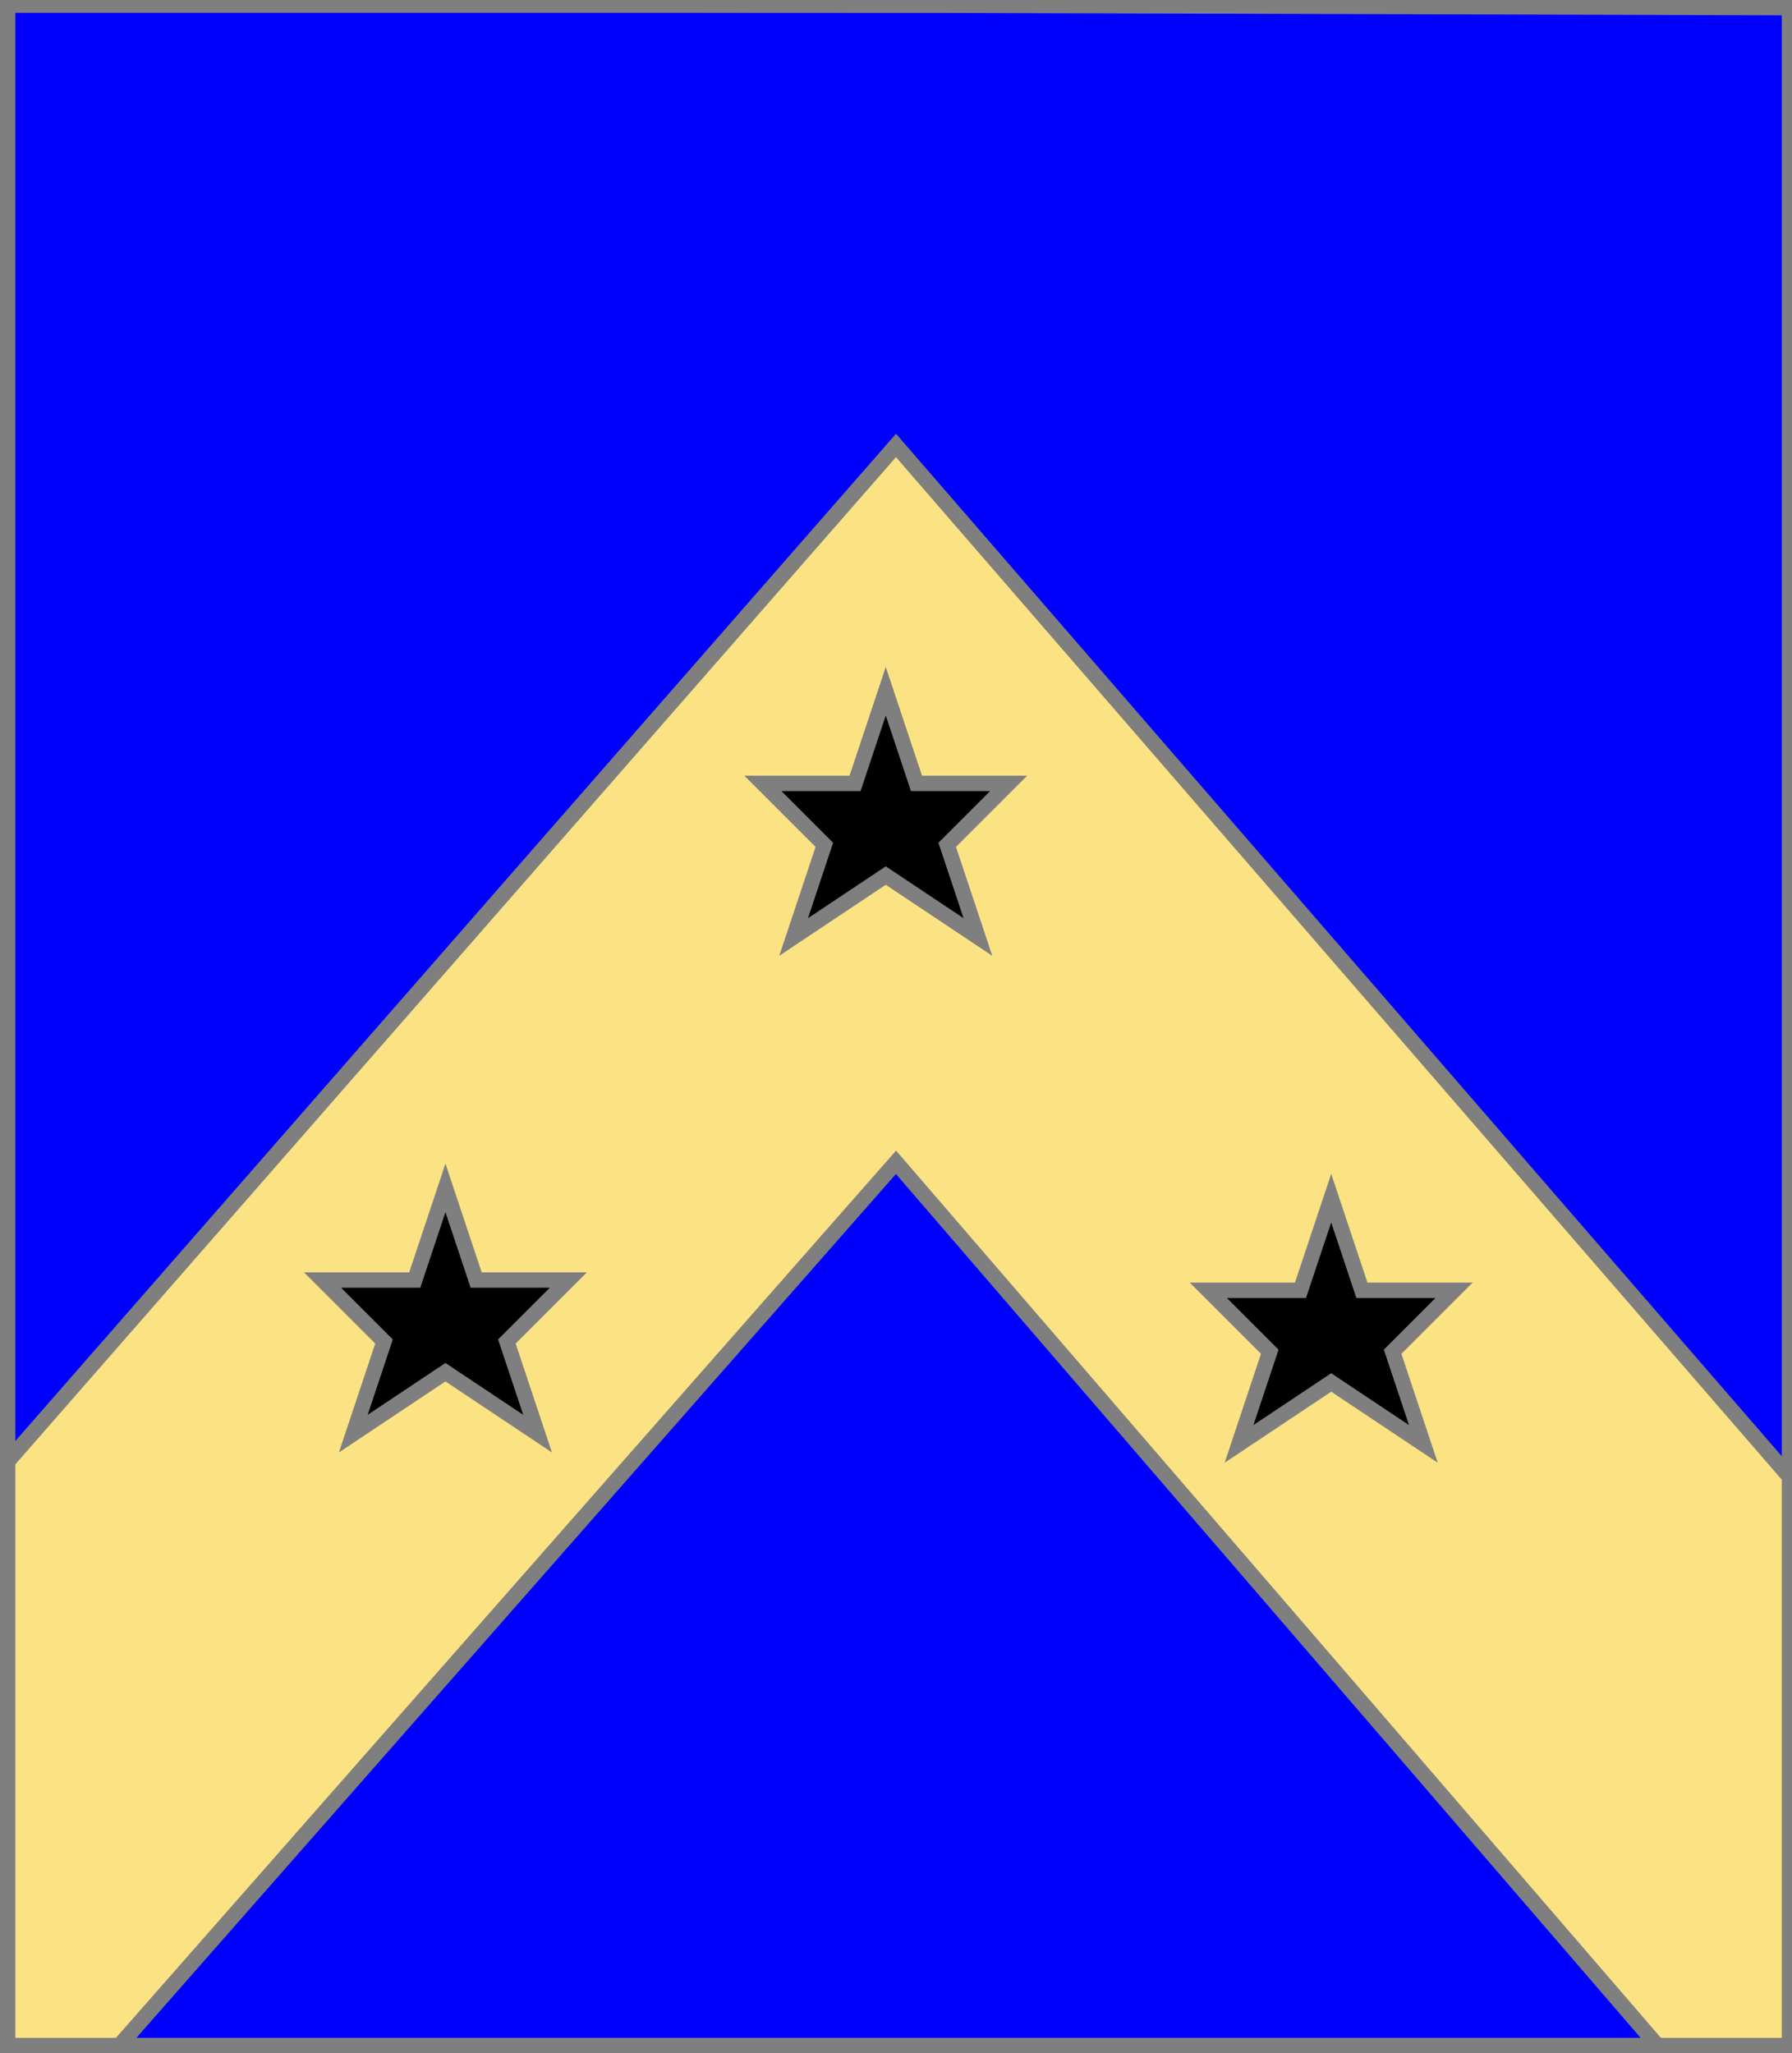 <?xml version="1.0" encoding="utf-8"?>
<!DOCTYPE svg PUBLIC "-//W3C//DTD SVG 20010904//EN"
                     "http://www.w3.org/TR/2001/REC-SVG-20010904/DTD/svg10.dtd">
<!-- (azur (charge (chevron or) 
                 (auCoeur (etoile sable)) 
                 (aDextre (etoile sable)) 
                 (aSenestre (etoile sable)))) -->
<svg width="350" height="401"
     xml:lang="fr" xmlns="http://www.w3.org/2000/svg"
     xmlns:xlink="http://www.w3.org/1999/xlink">
<g>
<g>
<polygon points="1,401 350,400 350,1 1,1 " fill="#0000ff"/>
<polygon points="1,401 350,400 350,1 1,1 " stroke="#7f7f7f" stroke-width="3" fill-opacity="0.0"/>
</g>
<g>
<g>
<polygon points="175,87 350,289 350,400 325,401 175,227 22,401 1,401 1,286 " fill="#fbe384"/>
<polygon points="175,87 350,289 350,400 325,401 175,227 22,401 1,401 1,286 " stroke="#7f7f7f" stroke-width="3" fill-opacity="0.0"/>
</g>
<g>
<polygon points="173,135 179,153 197,153 185,165 191,183 173,171 155,183 161,165 149,153 167,153 " fill="#000000"/>
<polygon points="173,135 179,153 197,153 185,165 191,183 173,171 155,183 161,165 149,153 167,153 " stroke="#7f7f7f" stroke-width="3" fill-opacity="0.0"/>
</g>
<g>
<polygon points="87,232 93,250 111,250 99,262 105,280 87,268 69,280 75,262 63,250 81,250 " fill="#000000"/>
<polygon points="87,232 93,250 111,250 99,262 105,280 87,268 69,280 75,262 63,250 81,250 " stroke="#7f7f7f" stroke-width="3" fill-opacity="0.0"/>
</g>
<g>
<polygon points="260,234 266,252 284,252 272,264 278,282 260,270 242,282 248,264 236,252 254,252 " fill="#000000"/>
<polygon points="260,234 266,252 284,252 272,264 278,282 260,270 242,282 248,264 236,252 254,252 " stroke="#7f7f7f" stroke-width="3" fill-opacity="0.0"/>
</g>
</g>
</g>
<polygon points="1,0 350,1 350,400 1,400 " stroke="#7f7f7f" stroke-width="4" fill-opacity="0.0"/>
</svg>
